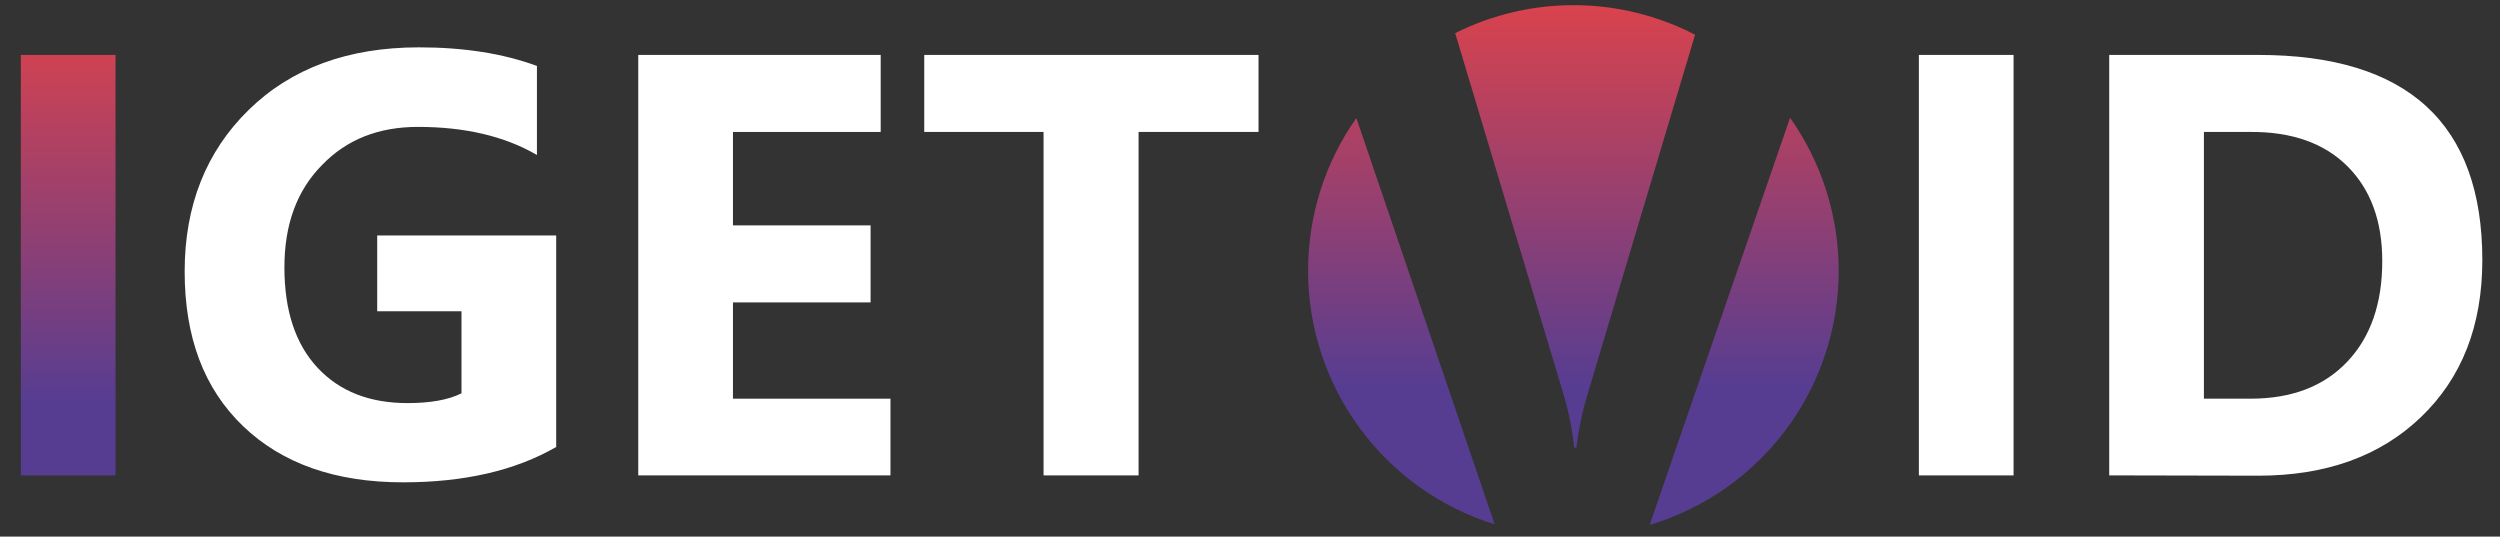 <svg xmlns="http://www.w3.org/2000/svg" xmlns:xlink="http://www.w3.org/1999/xlink" id="Layer_1" x="0px" y="0px" viewBox="0 0 792 170" style="enable-background:new 0 0 792 170;" xml:space="preserve"><rect x="0" y="0" width="792" height="170" fill="#333333" stroke="none"/><style type="text/css">	.st0{fill:url(#SVGID_1_);}	.st1{fill:#FFFFFF;}	.st2{fill:url(#SVGID_2_);}	.st3{fill:url(#SVGID_3_);}	.st4{fill:url(#SVGID_4_);}	.st5{fill:none;}</style><title>igetvid 1</title><linearGradient id="SVGID_1_" gradientUnits="userSpaceOnUse" x1="21.56" y1="1" x2="21.56" y2="127.016">	<stop offset="0" style="stop-color:#E04349"></stop>	<stop offset="1" style="stop-color:#573D91"></stop></linearGradient><path class="st0" d="M36.6,150.6h-30V17.4h30V150.6z"></path><path class="st1" d="M176.2,141.6c-13,7.5-29.2,11.2-48.5,11.2c-21.4,0-38.3-5.9-50.7-17.8c-12.4-11.9-18.5-28.2-18.5-49  c0-20.9,6.8-38,20.3-51.2s31.5-19.8,53.9-19.8c14.1,0,26.6,1.9,37.4,5.9v28.2c-10.3-6-22.9-8.9-37.7-8.9c-12.5,0-22.6,4-30.4,12.1  C94,60.4,90.1,71.2,90.1,84.7c0,13.7,3.5,24.3,10.5,31.8c7,7.5,16.5,11.2,28.5,11.2c7.2,0,12.9-1,17.1-3.1v-26h-26.7v-24h56.7V141.6  z"></path><path class="st1" d="M282.1,150.6h-79.9V17.4H279v24.4h-46.8v29.6h43.6v24.4h-43.6v30.5h49.9V150.6z"></path><path class="st1" d="M398.7,41.8h-38v108.8h-30.1V41.8h-37.8V17.4h105.9V41.8z"></path><g>	<linearGradient id="SVGID_2_" gradientUnits="userSpaceOnUse" x1="443.945" y1="-5" x2="443.945" y2="122.016">		<stop offset="0" style="stop-color:#E04349"></stop>		<stop offset="1" style="stop-color:#573D91"></stop>	</linearGradient>	<path class="st2" d="M414.4,85.8c0,36.8,24,69.4,59.1,80.3L429.7,37.4C419.7,51.5,414.4,68.4,414.4,85.8z"></path>	<linearGradient id="SVGID_3_" gradientUnits="userSpaceOnUse" x1="499" y1="-5" x2="499" y2="122.016">		<stop offset="0" style="stop-color:#E04349"></stop>		<stop offset="1" style="stop-color:#573D91"></stop>	</linearGradient>	<path class="st3" d="M498.7,141.8h0.7c0.7-5.8,1.9-11.5,3.6-17.1L537,11c-23.8-12.3-52-12.5-76-0.5l34.4,114.7   C497,130.6,498.1,136.1,498.7,141.8z"></path>	<linearGradient id="SVGID_4_" gradientUnits="userSpaceOnUse" x1="552.605" y1="-5" x2="552.605" y2="122.016">		<stop offset="0" style="stop-color:#E04349"></stop>		<stop offset="1" style="stop-color:#573D91"></stop>	</linearGradient>	<path class="st4" d="M582.5,85.8c0-17.4-5.4-34.3-15.4-48.5l-44.5,129C558.2,155.6,582.5,122.9,582.5,85.8z"></path></g><path class="st1" d="M637.9,150.6h-30V17.4h30V150.6z"></path><path class="st1" d="M668.2,150.6V17.4h47.2c47.3,0,71,21.7,71,65c0,20.8-6.5,37.3-19.4,49.7s-30.1,18.6-51.6,18.6L668.2,150.6z   M698.2,41.8v84.5H713c13,0,23.2-3.9,30.6-11.7c7.4-7.8,11.1-18.4,11.1-31.9c0-12.7-3.7-22.7-11-30c-7.3-7.3-17.6-11-30.9-10.9  L698.2,41.8z"></path><rect id="_Slice_" class="st5" width="792" height="170"></rect></svg>